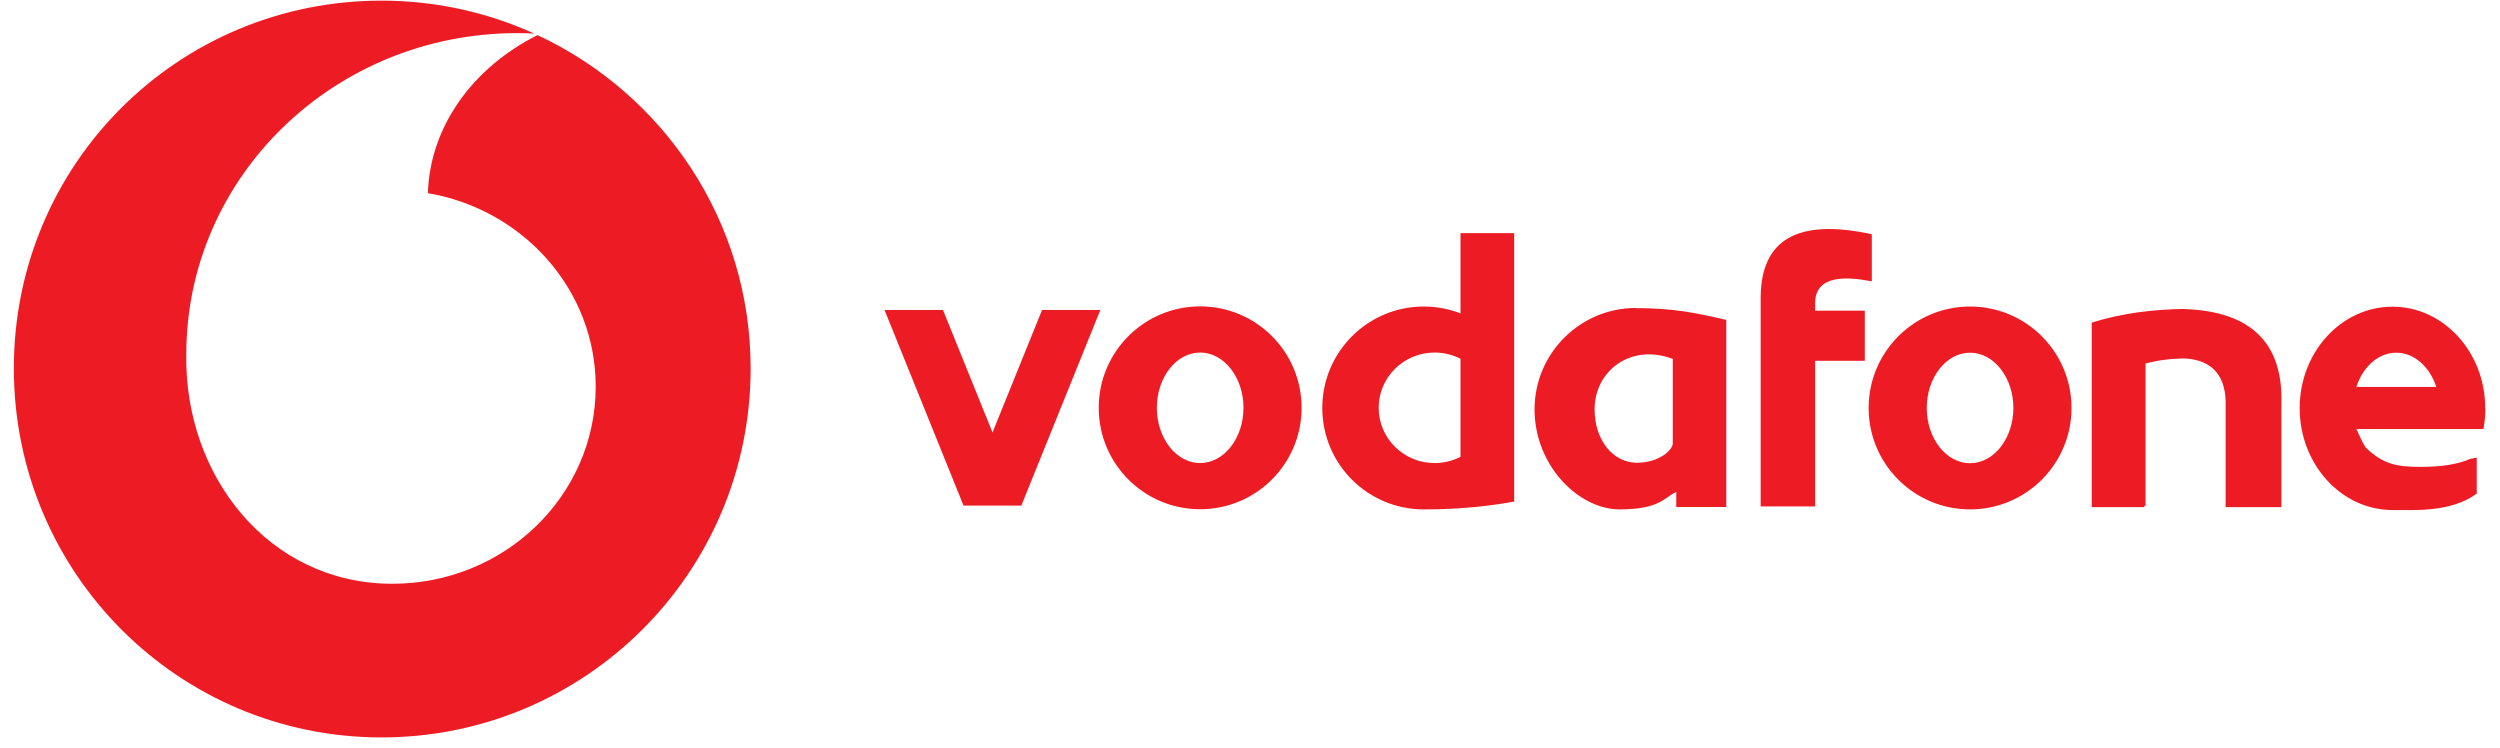 <svg width="157" height="47" viewBox="0 0 157 47" fill="none" xmlns="http://www.w3.org/2000/svg">
<path d="M75.37 29.08C73.87 29.08 72.65 27.52 72.65 25.61C72.65 23.7 73.87 22.14 75.37 22.14C76.87 22.14 78.09 23.7 78.09 25.61C78.09 27.52 76.87 29.08 75.37 29.08ZM75.37 19.24C71.86 19.24 69 22.09 69 25.61C69 29.13 71.85 31.98 75.37 31.98C78.89 31.98 81.74 29.13 81.74 25.61C81.74 22.09 78.89 19.24 75.37 19.24ZM91.72 28.69C91.23 28.94 90.68 29.08 90.09 29.08C88.15 29.08 86.58 27.52 86.58 25.61C86.58 23.7 88.15 22.14 90.09 22.14C90.68 22.14 91.23 22.28 91.72 22.53V28.69V28.69ZM91.72 14.62V19.68C91 19.4 90.22 19.25 89.41 19.25C85.9 19.25 83.04 22.1 83.04 25.62C83.04 29.14 85.89 31.99 89.41 31.99C91.28 31.99 93.16 31.85 95.09 31.5V14.64H91.73L91.72 14.62ZM105.05 27.85C105.05 28.23 104.23 29.07 102.76 29.06C101.29 29.04 100.14 27.63 100.14 25.71C100.14 23.26 102.45 21.55 105.05 22.54V27.85V27.85ZM102.74 19.34C99.23 19.34 96.37 22.19 96.37 25.71C96.37 29.23 99.13 31.99 101.72 31.99C104.31 31.99 104.56 31.18 105.27 30.9V31.84H108.41V20.09C106.48 19.64 105.06 19.35 102.74 19.35M123.72 29.09C122.22 29.09 121 27.53 121 25.62C121 23.71 122.22 22.15 123.72 22.15C125.22 22.15 126.44 23.71 126.44 25.62C126.44 27.53 125.22 29.09 123.72 29.09M123.72 19.25C120.21 19.25 117.35 22.1 117.35 25.62C117.35 29.14 120.2 31.99 123.72 31.99C127.24 31.99 130.09 29.14 130.09 25.62C130.09 22.1 127.24 19.25 123.72 19.25M137.2 19.4C135.27 19.43 133.3 19.65 131.36 20.26V31.85H134.66V31.77H134.74V22.83C135.56 22.61 136.36 22.52 137.17 22.51C138.96 22.59 139.83 23.64 139.77 25.52V31.85H143.27V25.4C143.4 21.56 141.38 19.56 137.21 19.41M147.98 24.3C148.39 23.03 149.36 22.15 150.49 22.15C151.62 22.15 152.59 23.04 153 24.3H147.98ZM156.07 25.63C156.07 22.12 153.46 19.26 150.25 19.26C147.04 19.26 144.42 22.11 144.42 25.63C144.42 29.15 147.03 32.03 150.25 32.03C151.67 32.03 153.93 32.18 155.54 31V28.74L155.13 28.82C154.39 29.14 153.39 29.32 152.03 29.32C150.47 29.32 149.65 29.14 148.57 28.11C148.35 27.77 148.18 27.38 147.98 26.94H155.96C156.04 26.52 156.08 26.08 156.08 25.64M65.44 19.47L62.33 27.16L59.22 19.47H55.55L60.49 31.7L60.51 31.75H64.14L64.16 31.7L69.1 19.47H65.43H65.44ZM117.55 17.67V14.71C112.77 13.67 110.61 15.14 110.57 18.63V31.8H113.99V22.66H117.11V19.51H113.99V19.03C113.99 17.19 116.13 17.39 117.55 17.67" fill="#ED1C24"/>
<path fill-rule="evenodd" clip-rule="evenodd" d="M23.96 46.31C36.72 46.31 47.14 35.99 47.14 23.13C47.14 13.867 41.649 5.885 33.758 2.205C29.741 4.213 27.008 7.893 26.87 12.13C32.85 13.15 37.41 18.19 37.41 24.27V24.28C37.41 31.15 31.67 36.66 24.64 36.66C16.86 36.66 11.56 29.86 11.7 22.24C11.7 11.1 21 2.08 32.49 2.08C32.847 2.08 33.199 2.091 33.549 2.109C30.624 0.78 27.376 0.04 23.96 0.04C11.2 0.04 0.87 10.28 0.87 23.13C0.87 35.98 11.2 46.31 23.96 46.31Z" fill="#ED1C24"/>
</svg>
